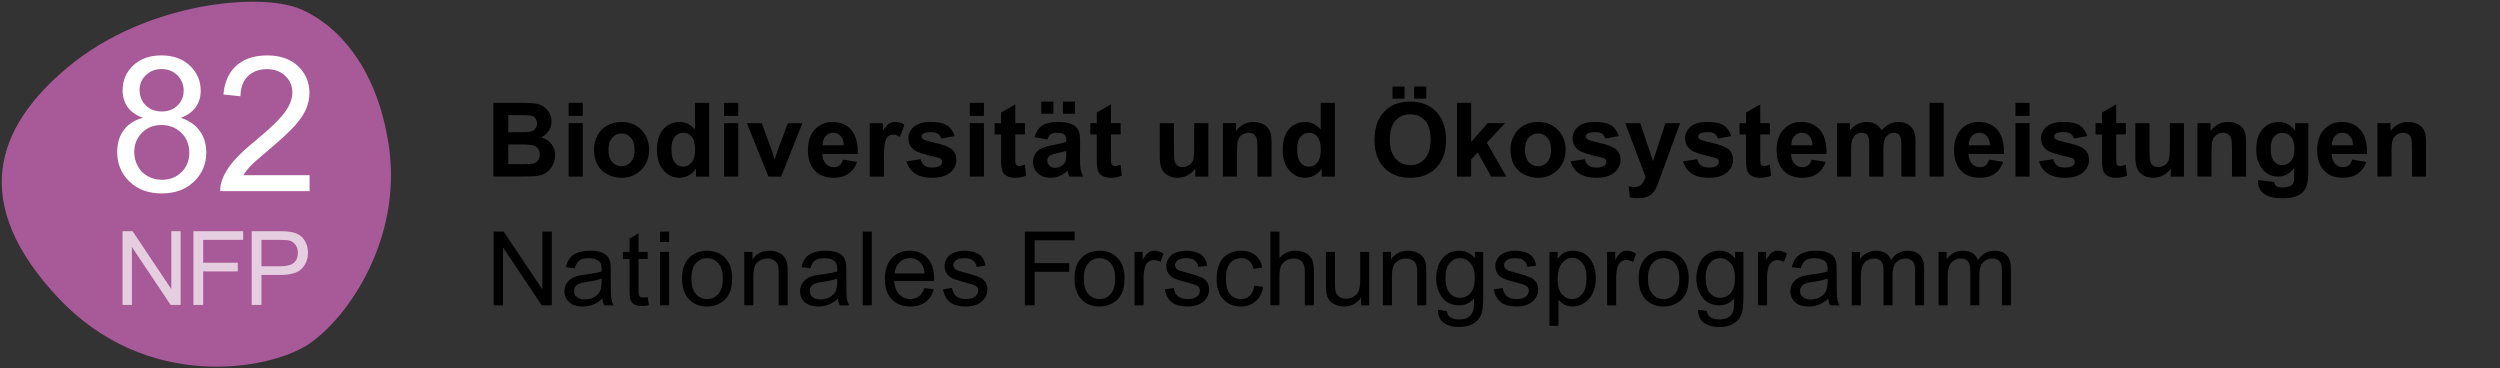 <?xml version="1.0" encoding="UTF-8"?>
<svg id="nfp83" xmlns="http://www.w3.org/2000/svg" viewBox="0 0 285 42">
  <rect x="0" y="0" width="285" height="42" fill="#333333" stroke="none"/>
  <defs>
    <style>
      .cls-1 {
        opacity: .7;
      }

      .cls-2, .cls-3, .cls-4 {
        stroke-width: 0px;
      }

      .cls-3 {
        fill: #a85a98;
      }

      .cls-4 {
        fill: #fff;
      }
    </style>
  </defs>
  <g id="color_pos_d">
    <g id="Form">
      <path class="cls-3" d="m34.221,1.021C29.743-.873,16.785.194,7.838,7.574-.698,14.615-3.396,23.267,6.646,33.958c10.043,10.692,23.883,8.275,28.426,5.346,4.542-2.93,11.351-12.586,9.032-23.97-1.426-7.586-5.405-12.418-9.884-14.313"/>
    </g>
    <g id="Text" class="cls-1">
      <path class="cls-4" d="m13.972,34.76v-8.404h1.141l4.414,6.599v-6.599h1.066v8.404h-1.141l-4.414-6.604v6.604h-1.066Z"/>
      <path class="cls-4" d="m22.05,34.76v-8.404h5.67v.992h-4.557v2.602h3.944v.992h-3.944v3.818h-1.112Z"/>
      <path class="cls-4" d="m28.694,34.76v-8.404h3.17c.558,0,.984.027,1.278.08.413.069.758.201,1.038.393.279.193.504.463.673.81.17.348.255.73.255,1.147,0,.715-.227,1.319-.682,1.814-.455.494-1.277.742-2.465.742h-2.155v3.416h-1.112Zm1.112-4.409h2.173c.718,0,1.228-.133,1.53-.401s.453-.643.453-1.13c0-.351-.089-.652-.267-.902-.177-.25-.412-.416-.702-.496-.187-.049-.533-.074-1.038-.074h-2.149v3.003Z"/>
    </g>
    <g id="Zahl">
      <path class="cls-4" d="m16.293,13.432c-.785-.288-1.366-.697-1.745-1.23-.378-.532-.568-1.17-.568-1.913,0-1.121.403-2.063,1.209-2.827.806-.764,1.878-1.146,3.216-1.146s2.428.391,3.247,1.172,1.23,1.732,1.23,2.853c0,.715-.188,1.337-.562,1.866-.375.529-.944.937-1.708,1.224.946.308,1.666.805,2.16,1.492.494.687.741,1.507.741,2.459,0,1.317-.466,2.424-1.398,3.321s-2.158,1.346-3.678,1.346-2.747-.45-3.679-1.35-1.398-2.023-1.398-3.368c0-1.002.254-1.841.762-2.517.508-.676,1.231-1.137,2.171-1.382Zm-.988,3.91c0,.54.128,1.061.384,1.566.255.505.635.895,1.14,1.172s1.048.415,1.629.415c.904,0,1.65-.291,2.239-.873.589-.581.883-1.32.883-2.217,0-.911-.303-1.664-.909-2.26-.606-.595-1.364-.893-2.275-.893-.89,0-1.628.294-2.213.883s-.878,1.324-.878,2.207Zm.61-7.115c0,.729.235,1.324.704,1.787s1.079.694,1.829.694c.728,0,1.326-.229,1.792-.688s.699-1.021.699-1.687c0-.694-.24-1.277-.72-1.75-.48-.473-1.077-.71-1.792-.71-.721,0-1.321.231-1.797.694s-.715,1.016-.715,1.66Z"/>
      <path class="cls-4" d="m35.294,19.969v1.818h-10.184c-.014-.456.059-.893.22-1.314.259-.693.674-1.377,1.246-2.049.571-.673,1.396-1.45,2.475-2.333,1.675-1.373,2.806-2.461,3.395-3.263.589-.802.883-1.561.883-2.275,0-.75-.268-1.382-.804-1.897-.536-.515-1.235-.773-2.097-.773-.911,0-1.64.273-2.186.82s-.823,1.304-.83,2.271l-1.944-.2c.133-1.45.634-2.555,1.503-3.316.869-.76,2.035-1.14,3.5-1.14,1.478,0,2.649.41,3.51,1.23s1.293,1.836,1.293,3.048c0,.617-.126,1.222-.378,1.818-.252.595-.671,1.222-1.256,1.881s-1.557,1.562-2.916,2.711c-1.135.953-1.864,1.599-2.186,1.939-.323.34-.589.681-.799,1.024h7.557Z"/>
    </g>
  </g>
  <g id="text_pos_d-2" data-name="text_pos_d">
    <g>
      <path class="cls-2" d="m56.246,11.725h3.36c.665,0,1.161.028,1.487.083.327.055.619.171.877.347.258.176.473.41.645.702.172.293.258.62.258.983,0,.394-.106.755-.318,1.084s-.5.575-.863.739c.512.149.906.403,1.181.762s.413.782.413,1.267c0,.382-.089.754-.266,1.115-.178.361-.421.65-.728.866s-.687.349-1.138.398c-.283.031-.965.05-2.047.057h-2.86v-8.404Zm1.697,1.399v1.943h1.112c.661,0,1.072-.009,1.232-.029.291-.035.519-.135.685-.301.166-.167.249-.385.249-.657,0-.26-.072-.471-.215-.633-.143-.162-.356-.261-.639-.295-.168-.019-.652-.029-1.45-.029h-.975Zm0,3.342v2.247h1.571c.612,0,1-.017,1.164-.051.252-.046.458-.158.616-.336.159-.177.238-.416.238-.714,0-.252-.061-.466-.183-.642-.123-.176-.299-.304-.53-.384-.232-.08-.733-.12-1.505-.12h-1.37Z"/>
      <path class="cls-2" d="m64.824,13.215v-1.49h1.611v1.49h-1.611Zm0,6.914v-6.088h1.611v6.088h-1.611Z"/>
      <path class="cls-2" d="m67.714,16.999c0-.535.132-1.053.396-1.554.264-.501.637-.883,1.121-1.146.483-.263,1.023-.395,1.619-.395.921,0,1.676.299,2.265.897.589.598.883,1.354.883,2.268,0,.921-.297,1.684-.891,2.29-.594.606-1.343.908-2.244.908-.558,0-1.091-.126-1.597-.378-.506-.252-.891-.622-1.155-1.109s-.396-1.081-.396-1.78Zm1.651.086c0,.604.143,1.066.43,1.387.287.321.64.482,1.06.482s.773-.161,1.058-.482c.285-.321.427-.787.427-1.399,0-.596-.142-1.054-.427-1.376-.285-.321-.637-.482-1.058-.482s-.774.161-1.06.482c-.287.321-.43.784-.43,1.388Z"/>
      <path class="cls-2" d="m80.841,20.129h-1.496v-.894c-.248.348-.542.607-.88.777-.338.17-.679.255-1.023.255-.7,0-1.299-.282-1.797-.845-.499-.564-.748-1.35-.748-2.359,0-1.032.243-1.816.728-2.353.485-.537,1.098-.805,1.84-.805.68,0,1.269.283,1.766.848v-3.027h1.611v8.404Zm-4.299-3.176c0,.65.09,1.12.269,1.41.26.421.623.631,1.09.631.371,0,.686-.158.946-.473s.39-.786.39-1.413c0-.699-.126-1.203-.378-1.511-.252-.308-.575-.462-.968-.462-.382,0-.703.152-.961.456s-.387.758-.387,1.362Z"/>
      <path class="cls-2" d="m82.547,13.215v-1.49h1.611v1.49h-1.611Zm0,6.914v-6.088h1.611v6.088h-1.611Z"/>
      <path class="cls-2" d="m87.6,20.129l-2.453-6.088h1.691l1.146,3.107.333,1.038c.088-.264.143-.437.167-.522.053-.172.111-.344.172-.516l1.158-3.107h1.657l-2.419,6.088h-1.45Z"/>
      <path class="cls-2" d="m96.098,18.191l1.605.269c-.207.589-.532,1.037-.977,1.345-.445.307-1.003.461-1.671.461-1.059,0-1.842-.345-2.351-1.037-.401-.554-.602-1.254-.602-2.099,0-1.009.264-1.799.791-2.37s1.194-.857,2.001-.857c.906,0,1.62.299,2.144.897.524.598.774,1.514.751,2.749h-4.036c.012.478.141.849.39,1.115.249.265.558.398.929.398.252,0,.464-.069.636-.207.172-.137.301-.359.389-.665Zm.092-1.628c-.011-.466-.132-.821-.361-1.063s-.508-.364-.837-.364c-.351,0-.642.128-.871.384-.229.256-.342.604-.338,1.044h2.408Z"/>
      <path class="cls-2" d="m100.762,20.129h-1.611v-6.088h1.496v.866c.256-.409.486-.678.691-.808s.437-.195.697-.195c.367,0,.72.101,1.06.304l-.499,1.404c-.271-.176-.524-.264-.757-.264-.225,0-.417.062-.573.186-.157.125-.28.349-.37.674-.09.325-.135,1.005-.135,2.041v1.88Z"/>
      <path class="cls-2" d="m103.339,18.392l1.617-.247c.069.313.208.551.418.714.21.163.505.244.883.244.417,0,.73-.076.94-.229.141-.107.212-.25.212-.43,0-.122-.038-.223-.115-.304-.08-.076-.26-.147-.539-.212-1.299-.287-2.123-.548-2.471-.785-.481-.329-.722-.786-.722-1.37,0-.528.209-.971.625-1.33s1.062-.539,1.937-.539c.833,0,1.452.135,1.857.407.405.272.684.673.837,1.204l-1.519.281c-.065-.237-.188-.419-.37-.545-.181-.126-.44-.189-.777-.189-.424,0-.728.059-.911.178-.123.084-.184.193-.184.327,0,.115.054.212.161.293.145.107.647.258,1.505.453.858.195,1.457.434,1.797.717.336.287.505.686.505,1.198,0,.558-.233,1.038-.7,1.439-.466.401-1.156.602-2.069.602-.829,0-1.486-.168-1.969-.505-.484-.336-.799-.793-.949-1.37Z"/>
      <path class="cls-2" d="m110.553,13.215v-1.49h1.611v1.49h-1.611Zm0,6.914v-6.088h1.611v6.088h-1.611Z"/>
      <path class="cls-2" d="m116.841,14.041v1.284h-1.1v2.453c0,.497.01.787.032.869.021.082.069.15.143.204s.165.08.272.08c.149,0,.365-.051.648-.155l.137,1.25c-.375.161-.799.241-1.272.241-.291,0-.552-.048-.786-.146-.233-.098-.404-.224-.513-.378s-.184-.364-.226-.628c-.035-.187-.052-.566-.052-1.135v-2.654h-.739v-1.284h.739v-1.21l1.617-.94v2.149h1.1Z"/>
      <path class="cls-2" d="m119.398,15.898l-1.462-.264c.165-.589.447-1.024.848-1.307.402-.283.998-.424,1.789-.424.718,0,1.254.085,1.605.255.351.17.599.386.742.648s.215.742.215,1.442l-.017,1.88c0,.535.026.929.078,1.184.051.254.148.526.29.817h-1.594c-.042-.107-.093-.265-.155-.476-.027-.095-.046-.159-.057-.189-.275.268-.569.468-.883.602-.314.134-.648.201-1.004.201-.627,0-1.121-.17-1.482-.51s-.542-.77-.542-1.29c0-.344.082-.651.247-.921.164-.269.394-.475.691-.619.296-.144.723-.269,1.281-.376.753-.141,1.274-.273,1.565-.396v-.161c0-.309-.077-.53-.229-.662-.153-.132-.441-.198-.866-.198-.287,0-.51.056-.671.169s-.291.311-.39.593Zm-.694-2.935v-1.382h1.382v1.382h-1.382Zm2.849,4.242c-.207.069-.533.151-.98.247s-.74.189-.877.281c-.21.149-.315.338-.315.567,0,.226.084.421.252.585.168.165.382.247.642.247.291,0,.567-.095.831-.287.195-.145.323-.323.384-.533.042-.137.063-.399.063-.785v-.321Zm-.384-4.242v-1.382h1.387v1.382h-1.387Z"/>
      <path class="cls-2" d="m127.75,14.041v1.284h-1.1v2.453c0,.497.01.787.032.869.021.082.069.15.143.204s.165.08.272.08c.149,0,.365-.051.648-.155l.137,1.25c-.375.161-.799.241-1.272.241-.291,0-.552-.048-.786-.146-.233-.098-.404-.224-.513-.378s-.184-.364-.226-.628c-.035-.187-.052-.566-.052-1.135v-2.654h-.739v-1.284h.739v-1.21l1.617-.94v2.149h1.1Z"/>
      <path class="cls-2" d="m136.254,20.129v-.912c-.222.325-.513.581-.874.768s-.743.281-1.144.281c-.409,0-.776-.089-1.1-.269-.325-.179-.56-.432-.705-.757-.145-.325-.218-.774-.218-1.347v-3.852h1.611v2.798c0,.856.03,1.381.089,1.573.059.193.167.346.324.459.157.113.355.169.596.169.275,0,.522-.076.739-.227.218-.151.367-.338.447-.562.081-.223.121-.771.121-1.642v-2.568h1.611v6.088h-1.496Z"/>
      <path class="cls-2" d="m144.957,20.129h-1.611v-3.107c0-.657-.035-1.083-.103-1.275-.069-.193-.181-.343-.336-.45-.155-.107-.341-.161-.559-.161-.279,0-.529.077-.751.229-.222.153-.374.355-.456.608-.083.252-.124.718-.124,1.399v2.757h-1.611v-6.088h1.496v.894c.531-.688,1.2-1.032,2.007-1.032.355,0,.68.064.974.192.294.128.517.292.668.49.151.199.256.424.315.676.059.252.089.614.089,1.084v3.784Z"/>
      <path class="cls-2" d="m152.174,20.129h-1.496v-.894c-.248.348-.542.607-.88.777-.338.17-.679.255-1.023.255-.7,0-1.299-.282-1.797-.845-.499-.564-.748-1.35-.748-2.359,0-1.032.243-1.816.728-2.353.485-.537,1.098-.805,1.84-.805.68,0,1.269.283,1.766.848v-3.027h1.611v8.404Zm-4.299-3.176c0,.65.09,1.12.269,1.41.26.421.623.631,1.09.631.371,0,.686-.158.946-.473s.39-.786.39-1.413c0-.699-.126-1.203-.378-1.511-.252-.308-.575-.462-.968-.462-.382,0-.703.152-.961.456s-.387.758-.387,1.362Z"/>
      <path class="cls-2" d="m156.692,15.978c0-.856.128-1.574.384-2.155.191-.428.452-.812.782-1.152.331-.34.693-.592,1.087-.757.524-.222,1.127-.333,1.811-.333,1.238,0,2.229.384,2.973,1.152.743.768,1.115,1.836,1.115,3.204,0,1.357-.369,2.418-1.106,3.185s-1.724,1.149-2.958,1.149c-1.25,0-2.243-.381-2.981-1.143-.738-.762-1.106-1.812-1.106-3.151Zm1.748-.057c0,.952.22,1.673.659,2.164.44.491.998.737,1.674.737s1.231-.244,1.665-.731c.434-.488.651-1.219.651-2.193,0-.963-.211-1.682-.633-2.155-.422-.474-.983-.711-1.682-.711s-1.263.24-1.691.719c-.428.48-.642,1.203-.642,2.17Zm.304-4.677v-1.382h1.382v1.382h-1.382Zm2.465,0v-1.382h1.387v1.382h-1.387Z"/>
      <path class="cls-2" d="m166.098,20.129v-8.404h1.611v4.46l1.886-2.144h1.984l-2.081,2.225,2.23,3.864h-1.737l-1.531-2.734-.751.785v1.949h-1.611Z"/>
      <path class="cls-2" d="m172.195,16.999c0-.535.132-1.053.396-1.554.264-.501.637-.883,1.121-1.146.483-.263,1.023-.395,1.619-.395.921,0,1.676.299,2.265.897.589.598.883,1.354.883,2.268,0,.921-.297,1.684-.891,2.29-.594.606-1.343.908-2.244.908-.558,0-1.091-.126-1.597-.378-.506-.252-.891-.622-1.155-1.109s-.396-1.081-.396-1.78Zm1.651.086c0,.604.143,1.066.43,1.387s.64.482,1.06.482.773-.161,1.058-.482c.285-.321.427-.787.427-1.399,0-.596-.142-1.054-.427-1.376-.285-.321-.637-.482-1.058-.482s-.774.161-1.06.482-.43.784-.43,1.388Z"/>
      <path class="cls-2" d="m179.055,18.392l1.617-.247c.069.313.208.551.418.714.21.163.505.244.883.244.417,0,.73-.076.94-.229.141-.107.212-.25.212-.43,0-.122-.038-.223-.115-.304-.08-.076-.26-.147-.539-.212-1.299-.287-2.123-.548-2.471-.785-.481-.329-.722-.786-.722-1.37,0-.528.209-.971.625-1.33s1.062-.539,1.937-.539c.833,0,1.452.135,1.857.407.405.272.684.673.837,1.204l-1.519.281c-.065-.237-.188-.419-.37-.545-.181-.126-.44-.189-.777-.189-.424,0-.728.059-.911.178-.123.084-.184.193-.184.327,0,.115.054.212.161.293.145.107.647.258,1.505.453.858.195,1.457.434,1.797.717.336.287.505.686.505,1.198,0,.558-.233,1.038-.7,1.439-.466.401-1.156.602-2.069.602-.829,0-1.486-.168-1.969-.505-.484-.336-.799-.793-.949-1.37Z"/>
      <path class="cls-2" d="m185.272,14.041h1.714l1.456,4.323,1.422-4.323h1.668l-2.149,5.859-.384,1.06c-.141.356-.276.627-.404.814-.128.187-.275.339-.442.456-.166.117-.371.207-.613.272-.243.065-.517.097-.823.097-.309,0-.613-.033-.912-.097l-.143-1.261c.252.049.48.075.682.075.375,0,.652-.11.831-.33.18-.219.317-.5.413-.84l-2.316-6.105Z"/>
      <path class="cls-2" d="m191.879,18.392l1.617-.247c.069.313.208.551.418.714.21.163.505.244.883.244.417,0,.73-.076.94-.229.141-.107.212-.25.212-.43,0-.122-.038-.223-.115-.304-.08-.076-.26-.147-.539-.212-1.299-.287-2.123-.548-2.471-.785-.481-.329-.722-.786-.722-1.37,0-.528.209-.971.625-1.33s1.062-.539,1.937-.539c.833,0,1.452.135,1.857.407.405.272.684.673.837,1.204l-1.519.281c-.065-.237-.188-.419-.37-.545-.181-.126-.44-.189-.777-.189-.424,0-.728.059-.911.178-.123.084-.184.193-.184.327,0,.115.054.212.161.293.145.107.647.258,1.505.453.858.195,1.457.434,1.797.717.336.287.505.686.505,1.198,0,.558-.233,1.038-.7,1.439-.466.401-1.156.602-2.069.602-.829,0-1.486-.168-1.969-.505-.484-.336-.799-.793-.949-1.37Z"/>
      <path class="cls-2" d="m201.767,14.041v1.284h-1.1v2.453c0,.497.01.787.032.869.021.082.069.15.143.204s.165.08.272.08c.149,0,.365-.051.648-.155l.137,1.25c-.375.161-.799.241-1.272.241-.291,0-.552-.048-.786-.146-.233-.098-.404-.224-.513-.378s-.184-.364-.226-.628c-.035-.187-.052-.566-.052-1.135v-2.654h-.739v-1.284h.739v-1.21l1.617-.94v2.149h1.1Z"/>
      <path class="cls-2" d="m206.528,18.191l1.605.269c-.207.589-.532,1.037-.977,1.345-.445.307-1.003.461-1.671.461-1.059,0-1.842-.345-2.351-1.037-.401-.554-.602-1.254-.602-2.099,0-1.009.264-1.799.791-2.37s1.194-.857,2.001-.857c.906,0,1.62.299,2.144.897.524.598.774,1.514.751,2.749h-4.036c.012.478.141.849.39,1.115.249.265.558.398.929.398.252,0,.464-.069.636-.207.172-.137.301-.359.389-.665Zm.092-1.628c-.011-.466-.132-.821-.361-1.063s-.508-.364-.837-.364c-.351,0-.642.128-.871.384-.229.256-.342.604-.338,1.044h2.408Z"/>
      <path class="cls-2" d="m209.412,14.041h1.485v.831c.531-.646,1.164-.968,1.897-.968.39,0,.728.08,1.014.241s.522.403.705.728c.268-.325.556-.567.866-.728.31-.161.64-.241.992-.241.447,0,.826.09,1.135.272.31.181.541.448.694.799.111.26.167.68.167,1.262v3.892h-1.611v-3.48c0-.604-.055-.994-.166-1.17-.149-.229-.378-.344-.688-.344-.226,0-.438.069-.636.207-.199.137-.342.339-.43.605-.088.265-.132.685-.132,1.258v2.924h-1.611v-3.336c0-.592-.029-.974-.086-1.146s-.146-.3-.266-.384c-.121-.084-.284-.126-.49-.126-.249,0-.472.067-.671.201s-.341.327-.427.579c-.086.252-.129.671-.129,1.256v2.958h-1.611v-6.088Z"/>
      <path class="cls-2" d="m219.971,20.129v-8.404h1.611v8.404h-1.611Z"/>
      <path class="cls-2" d="m226.758,18.191l1.605.269c-.207.589-.532,1.037-.977,1.345-.445.307-1.003.461-1.671.461-1.059,0-1.842-.345-2.351-1.037-.401-.554-.602-1.254-.602-2.099,0-1.009.264-1.799.791-2.37s1.194-.857,2.001-.857c.906,0,1.62.299,2.144.897.524.598.774,1.514.751,2.749h-4.036c.012.478.141.849.39,1.115.249.265.558.398.929.398.252,0,.464-.069.636-.207.172-.137.301-.359.389-.665Zm.092-1.628c-.011-.466-.132-.821-.361-1.063s-.508-.364-.837-.364c-.351,0-.642.128-.871.384-.229.256-.342.604-.338,1.044h2.408Z"/>
      <path class="cls-2" d="m229.762,13.215v-1.49h1.611v1.49h-1.611Zm0,6.914v-6.088h1.611v6.088h-1.611Z"/>
      <path class="cls-2" d="m232.457,18.392l1.617-.247c.069.313.208.551.418.714.21.163.505.244.883.244.417,0,.73-.076.94-.229.141-.107.212-.25.212-.43,0-.122-.038-.223-.115-.304-.08-.076-.26-.147-.539-.212-1.299-.287-2.123-.548-2.471-.785-.481-.329-.722-.786-.722-1.37,0-.528.209-.971.625-1.33s1.062-.539,1.937-.539c.833,0,1.452.135,1.857.407.405.272.684.673.837,1.204l-1.519.281c-.065-.237-.188-.419-.37-.545-.181-.126-.44-.189-.777-.189-.424,0-.728.059-.911.178-.123.084-.184.193-.184.327,0,.115.054.212.161.293.145.107.647.258,1.505.453.858.195,1.457.434,1.797.717.336.287.505.686.505,1.198,0,.558-.233,1.038-.7,1.439-.466.401-1.156.602-2.069.602-.829,0-1.486-.168-1.969-.505-.484-.336-.799-.793-.949-1.37Z"/>
      <path class="cls-2" d="m242.346,14.041v1.284h-1.1v2.453c0,.497.01.787.032.869.021.082.069.15.143.204s.165.08.272.08c.149,0,.365-.051.648-.155l.137,1.25c-.375.161-.799.241-1.272.241-.291,0-.552-.048-.786-.146-.233-.098-.404-.224-.513-.378s-.184-.364-.226-.628c-.035-.187-.052-.566-.052-1.135v-2.654h-.739v-1.284h.739v-1.21l1.617-.94v2.149h1.1Z"/>
      <path class="cls-2" d="m247.471,20.129v-.912c-.222.325-.513.581-.874.768s-.743.281-1.144.281c-.409,0-.776-.089-1.1-.269-.325-.179-.56-.432-.705-.757-.145-.325-.218-.774-.218-1.347v-3.852h1.611v2.798c0,.856.03,1.381.089,1.573.059.193.167.346.324.459.157.113.355.169.596.169.275,0,.522-.076.739-.227.218-.151.367-.338.447-.562.081-.223.121-.771.121-1.642v-2.568h1.611v6.088h-1.496Z"/>
      <path class="cls-2" d="m256.056,20.129h-1.611v-3.107c0-.657-.035-1.083-.103-1.275-.069-.193-.181-.343-.336-.45-.155-.107-.341-.161-.559-.161-.279,0-.529.077-.751.229-.222.153-.374.355-.456.608-.083.252-.124.718-.124,1.399v2.757h-1.611v-6.088h1.496v.894c.531-.688,1.2-1.032,2.007-1.032.355,0,.68.064.974.192.294.128.517.292.668.49.151.199.256.424.315.676.059.252.089.614.089,1.084v3.784Z"/>
      <path class="cls-2" d="m257.423,20.53l1.84.224c.031.214.101.361.212.441.153.115.394.172.722.172.421,0,.736-.063.946-.189.141-.084.249-.22.321-.407.049-.133.075-.38.075-.739v-.888c-.482.657-1.09.986-1.823.986-.818,0-1.466-.346-1.943-1.038-.375-.547-.561-1.227-.561-2.041,0-1.02.245-1.8.736-2.339.491-.539,1.102-.808,1.832-.808.753,0,1.374.331,1.863.992v-.854h1.508v5.463c0,.718-.059,1.256-.178,1.611-.119.356-.285.634-.499.837s-.5.361-.857.476-.809.172-1.355.172c-1.032,0-1.764-.177-2.196-.53s-.648-.801-.648-1.344c0-.054.002-.119.006-.195Zm1.439-3.572c0,.646.125,1.119.376,1.419.25.3.559.45.925.45.394,0,.726-.154.998-.461.271-.308.407-.763.407-1.367,0-.631-.13-1.099-.39-1.405s-.589-.459-.986-.459c-.386,0-.704.15-.954.45-.251.3-.376.757-.376,1.373Z"/>
      <path class="cls-2" d="m268.151,18.191l1.605.269c-.207.589-.532,1.037-.977,1.345-.445.307-1.003.461-1.671.461-1.059,0-1.842-.345-2.351-1.037-.401-.554-.602-1.254-.602-2.099,0-1.009.264-1.799.791-2.37s1.194-.857,2.001-.857c.906,0,1.62.299,2.144.897.524.598.774,1.514.751,2.749h-4.036c.012.478.141.849.39,1.115.249.265.558.398.929.398.252,0,.464-.069.636-.207.172-.137.301-.359.389-.665Zm.092-1.628c-.011-.466-.132-.821-.361-1.063s-.508-.364-.837-.364c-.351,0-.642.128-.871.384-.229.256-.342.604-.338,1.044h2.408Z"/>
      <path class="cls-2" d="m276.576,20.129h-1.611v-3.107c0-.657-.035-1.083-.103-1.275-.069-.193-.181-.343-.336-.45-.155-.107-.341-.161-.559-.161-.279,0-.529.077-.751.229-.222.153-.374.355-.456.608-.083.252-.124.718-.124,1.399v2.757h-1.611v-6.088h1.496v.894c.531-.688,1.2-1.032,2.007-1.032.355,0,.68.064.974.192.294.128.517.292.668.49.151.199.256.424.315.676.059.252.089.614.089,1.084v3.784Z"/>
      <path class="cls-2" d="m56.28,34.805v-8.404h1.141l4.414,6.599v-6.599h1.066v8.404h-1.141l-4.414-6.604v6.604h-1.066Z"/>
      <path class="cls-2" d="m68.67,34.054c-.382.325-.75.554-1.103.688-.354.134-.733.201-1.138.201-.669,0-1.183-.163-1.542-.49-.359-.326-.539-.744-.539-1.252,0-.298.068-.57.203-.817.136-.246.313-.444.533-.593s.467-.262.743-.338c.203-.054.508-.106.917-.155.833-.1,1.446-.218,1.84-.356.004-.141.006-.231.006-.269,0-.421-.098-.716-.293-.889-.264-.232-.656-.349-1.175-.349-.486,0-.844.085-1.075.255s-.402.47-.513.902l-1.009-.137c.092-.432.243-.781.453-1.046.21-.266.514-.47.911-.614.398-.143.858-.215,1.382-.215.52,0,.942.061,1.267.184.325.123.564.276.716.462.153.186.26.419.321.703.035.175.052.492.052.951v1.377c0,.959.022,1.565.066,1.819.044.255.131.498.261.731h-1.078c-.107-.214-.176-.464-.207-.751Zm-.086-2.305c-.375.153-.936.283-1.685.39-.424.061-.724.129-.9.206-.176.077-.312.189-.407.336s-.143.31-.143.49c0,.275.104.504.312.688.209.183.513.275.915.275.397,0,.751-.087,1.06-.261.31-.174.537-.411.682-.714.111-.233.166-.577.166-1.032v-.378Z"/>
      <path class="cls-2" d="m73.832,33.882l.149.911c-.291.061-.55.092-.78.092-.375,0-.665-.059-.871-.178-.207-.118-.352-.274-.436-.466-.084-.194-.126-.6-.126-1.219v-3.502h-.757v-.802h.757v-1.508l1.026-.62v2.128h1.038v.802h-1.038v3.56c0,.294.018.483.054.567.036.084.095.151.178.201.082.05.2.075.352.075.115,0,.266-.014.453-.041Z"/>
      <path class="cls-2" d="m75.246,27.588v-1.187h1.032v1.187h-1.032Zm0,7.217v-6.088h1.032v6.088h-1.032Z"/>
      <path class="cls-2" d="m77.758,31.761c0-1.128.313-1.963.94-2.505.523-.451,1.162-.677,1.915-.677.837,0,1.521.275,2.052.823s.797,1.305.797,2.273c0,.784-.117,1.399-.352,1.849-.235.449-.577.798-1.026,1.046-.449.249-.939.373-1.47.373-.852,0-1.542-.273-2.067-.819s-.788-1.334-.788-2.362Zm1.06,0c0,.78.17,1.363.51,1.751.34.387.768.582,1.284.582.512,0,.938-.196,1.278-.585.34-.389.51-.984.51-1.783,0-.753-.171-1.323-.513-1.712-.342-.387-.767-.581-1.275-.581-.516,0-.944.193-1.284.579-.34.385-.51.968-.51,1.748Z"/>
      <path class="cls-2" d="m84.847,34.805v-6.088h.929v.865c.447-.668,1.093-1.003,1.937-1.003.367,0,.704.066,1.012.198.307.132.538.305.691.519.153.214.26.468.321.763.039.191.057.526.057,1.003v3.743h-1.032v-3.703c0-.421-.04-.735-.121-.944-.08-.208-.222-.375-.427-.498-.205-.125-.444-.187-.719-.187-.439,0-.819.139-1.138.419-.319.279-.478.808-.478,1.588v3.324h-1.032Z"/>
      <path class="cls-2" d="m95.526,34.054c-.382.325-.75.554-1.103.688-.354.134-.733.201-1.138.201-.669,0-1.183-.163-1.542-.49-.359-.326-.539-.744-.539-1.252,0-.298.068-.57.203-.817.136-.246.313-.444.533-.593s.467-.262.743-.338c.203-.054.508-.106.917-.155.833-.1,1.446-.218,1.84-.356.004-.141.006-.231.006-.269,0-.421-.098-.716-.293-.889-.264-.232-.656-.349-1.175-.349-.486,0-.844.085-1.075.255s-.402.47-.513.902l-1.009-.137c.092-.432.243-.781.453-1.046.21-.266.514-.47.911-.614.398-.143.858-.215,1.382-.215.52,0,.942.061,1.267.184.325.123.564.276.716.462.153.186.26.419.321.703.035.175.052.492.052.951v1.377c0,.959.022,1.565.066,1.819.044.255.131.498.261.731h-1.078c-.107-.214-.176-.464-.207-.751Zm-.086-2.305c-.375.153-.936.283-1.685.39-.424.061-.724.129-.9.206-.176.077-.312.189-.407.336s-.143.31-.143.49c0,.275.104.504.312.688.209.183.513.275.915.275.397,0,.751-.087,1.06-.261.31-.174.537-.411.682-.714.111-.233.166-.577.166-1.032v-.378Z"/>
      <path class="cls-2" d="m98.353,34.805v-8.404h1.032v8.404h-1.032Z"/>
      <path class="cls-2" d="m105.387,32.844l1.066.132c-.168.623-.479,1.106-.934,1.45-.455.344-1.036.516-1.742.516-.891,0-1.597-.274-2.118-.822-.522-.548-.783-1.317-.783-2.308,0-1.024.264-1.819.791-2.385s1.212-.849,2.053-.849c.814,0,1.479.278,1.995.831.516.554.774,1.334.774,2.339,0,.061-.002.153-.006.276h-4.54c.038.668.227,1.181.568,1.536.34.356.764.534,1.272.534.378,0,.701-.1.969-.298.267-.199.479-.516.636-.952Zm-3.388-1.668h3.4c-.046-.512-.176-.896-.39-1.152-.329-.397-.755-.596-1.278-.596-.474,0-.873.158-1.195.475-.323.317-.502.742-.536,1.273Z"/>
      <path class="cls-2" d="m107.512,32.988l1.02-.16c.057.409.217.722.479.94.261.217.628.327,1.097.327.474,0,.826-.097,1.055-.29s.344-.42.344-.68c0-.232-.101-.416-.304-.55-.141-.091-.493-.208-1.054-.349-.757-.192-1.281-.357-1.574-.496s-.514-.333-.665-.579c-.151-.246-.226-.519-.226-.817,0-.271.062-.522.186-.753s.293-.424.507-.576c.161-.119.379-.219.656-.301s.574-.124.891-.124c.478,0,.897.069,1.259.207s.628.324.799.559.291.549.355.943l-1.009.137c-.046-.313-.179-.557-.399-.733s-.53-.264-.931-.264c-.474,0-.812.078-1.014.235-.203.156-.304.34-.304.55,0,.133.042.254.126.361.084.111.216.203.395.275.103.039.407.126.912.264.73.196,1.239.355,1.528.479.289.124.515.304.679.542.164.237.247.531.247.883,0,.344-.101.668-.301.971-.201.304-.49.54-.868.706-.378.166-.806.249-1.284.249-.791,0-1.394-.164-1.808-.493-.415-.328-.679-.815-.794-1.462Z"/>
      <path class="cls-2" d="m116.835,34.805v-8.404h5.67v.992h-4.557v2.602h3.944v.992h-3.944v3.818h-1.112Z"/>
      <path class="cls-2" d="m122.494,31.761c0-1.128.313-1.963.94-2.505.523-.451,1.162-.677,1.915-.677.837,0,1.521.275,2.052.823s.797,1.305.797,2.273c0,.784-.117,1.399-.352,1.849-.235.449-.577.798-1.026,1.046-.449.249-.939.373-1.47.373-.852,0-1.542-.273-2.067-.819s-.788-1.334-.788-2.362Zm1.06,0c0,.78.17,1.363.51,1.751.34.387.768.582,1.284.582.512,0,.938-.196,1.278-.585.34-.389.51-.984.51-1.783,0-.753-.171-1.323-.513-1.712-.342-.387-.767-.581-1.275-.581-.516,0-.944.193-1.284.579-.34.385-.51.968-.51,1.748Z"/>
      <path class="cls-2" d="m129.337,34.805v-6.088h.928v.922c.237-.431.456-.716.657-.854s.421-.207.662-.207c.348,0,.701.112,1.06.333l-.355.958c-.252-.149-.505-.224-.757-.224-.225,0-.428.068-.607.204-.18.136-.308.324-.384.565-.115.367-.172.768-.172,1.204v3.187h-1.032Z"/>
      <path class="cls-2" d="m132.787,32.988l1.02-.16c.057.409.217.722.479.94.261.217.628.327,1.097.327.474,0,.826-.097,1.055-.29s.344-.42.344-.68c0-.232-.101-.416-.304-.55-.141-.091-.493-.208-1.054-.349-.757-.192-1.281-.357-1.574-.496s-.514-.333-.665-.579c-.151-.246-.226-.519-.226-.817,0-.271.062-.522.186-.753s.293-.424.507-.576c.161-.119.379-.219.656-.301s.574-.124.891-.124c.478,0,.897.069,1.259.207s.628.324.799.559.291.549.355.943l-1.009.137c-.046-.313-.179-.557-.399-.733s-.53-.264-.931-.264c-.474,0-.812.078-1.014.235-.203.156-.304.34-.304.55,0,.133.042.254.126.361.084.111.216.203.395.275.103.039.407.126.912.264.73.196,1.239.355,1.528.479.289.124.515.304.679.542.164.237.247.531.247.883,0,.344-.101.668-.301.971-.201.304-.49.54-.868.706-.378.166-.806.249-1.284.249-.791,0-1.394-.164-1.808-.493-.415-.328-.679-.815-.794-1.462Z"/>
      <path class="cls-2" d="m142.984,32.574l1.015.132c-.111.7-.395,1.247-.851,1.642-.457.395-1.018.593-1.682.593-.834,0-1.503-.272-2.01-.816s-.759-1.325-.759-2.342c0-.657.109-1.232.327-1.725.218-.493.549-.863.995-1.11.445-.246.93-.37,1.453-.37.661,0,1.202.168,1.623.502.42.334.69.809.808,1.424l-1.003.155c-.095-.409-.265-.716-.507-.923s-.536-.309-.88-.309c-.52,0-.942.186-1.267.558-.325.373-.488.963-.488,1.769,0,.818.157,1.412.47,1.783.313.371.722.556,1.226.556.405,0,.744-.125,1.015-.373.271-.249.443-.631.516-1.147Z"/>
      <path class="cls-2" d="m144.823,34.805v-8.404h1.032v3.015c.481-.557,1.089-.837,1.823-.837.451,0,.842.089,1.175.267s.57.423.714.736c.143.314.215.769.215,1.365v3.858h-1.032v-3.858c0-.516-.112-.891-.335-1.127-.224-.235-.54-.353-.949-.353-.306,0-.593.08-.863.238-.27.159-.462.374-.576.645-.115.271-.172.645-.172,1.124v3.33h-1.032Z"/>
      <path class="cls-2" d="m155.166,34.805v-.894c-.474.688-1.118,1.032-1.932,1.032-.359,0-.695-.068-1.006-.207-.311-.137-.543-.31-.694-.519-.151-.208-.257-.463-.318-.765-.042-.203-.063-.524-.063-.964v-3.771h1.032v3.376c0,.539.021.902.063,1.089.065.272.203.485.413.639.21.155.47.232.78.232s.6-.079.871-.238c.271-.158.463-.375.576-.647.113-.274.169-.67.169-1.19v-3.261h1.032v6.088h-.923Z"/>
      <path class="cls-2" d="m157.647,34.805v-6.088h.929v.865c.447-.668,1.093-1.003,1.937-1.003.367,0,.704.066,1.012.198.307.132.538.305.691.519.153.214.26.468.321.763.039.191.057.526.057,1.003v3.743h-1.032v-3.703c0-.421-.04-.735-.121-.944-.08-.208-.222-.375-.427-.498-.205-.125-.444-.187-.719-.187-.439,0-.819.139-1.138.419-.319.279-.478.808-.478,1.588v3.324h-1.032Z"/>
      <path class="cls-2" d="m163.928,35.309l1.004.149c.042.31.158.536.349.677.256.191.606.287,1.049.287.478,0,.846-.096,1.107-.287.259-.192.435-.459.527-.802.053-.21.078-.652.075-1.324-.451.531-1.013.797-1.685.797-.837,0-1.485-.301-1.943-.906-.459-.604-.688-1.327-.688-2.172,0-.581.105-1.117.315-1.608.21-.491.515-.871.914-1.138.399-.267.869-.401,1.407-.401.718,0,1.311.291,1.777.872v-.733h.952v5.262c0,.948-.097,1.619-.29,2.015-.193.395-.499.708-.917.937s-.934.344-1.545.344c-.726,0-1.313-.163-1.76-.49-.447-.326-.663-.818-.648-1.476Zm.854-3.657c0,.799.159,1.382.476,1.748s.715.55,1.192.55c.474,0,.872-.183,1.192-.547.321-.366.482-.938.482-1.718,0-.745-.166-1.306-.496-1.685s-.729-.567-1.195-.567c-.459,0-.848.186-1.169.558-.321.373-.482.926-.482,1.66Z"/>
      <path class="cls-2" d="m170.293,32.988l1.02-.16c.057.409.217.722.479.94.261.217.628.327,1.097.327.474,0,.826-.097,1.055-.29s.344-.42.344-.68c0-.232-.101-.416-.304-.55-.141-.091-.493-.208-1.054-.349-.757-.192-1.281-.357-1.574-.496s-.514-.333-.665-.579c-.151-.246-.226-.519-.226-.817,0-.271.062-.522.186-.753s.293-.424.507-.576c.161-.119.379-.219.656-.301s.574-.124.891-.124c.478,0,.897.069,1.259.207s.628.324.799.559.291.549.355.943l-1.009.137c-.046-.313-.179-.557-.399-.733s-.53-.264-.931-.264c-.474,0-.812.078-1.014.235-.203.156-.304.34-.304.55,0,.133.042.254.126.361.084.111.216.203.395.275.103.039.407.126.912.264.73.196,1.239.355,1.528.479.289.124.515.304.679.542.164.237.247.531.247.883,0,.344-.101.668-.301.971-.201.304-.49.54-.868.706-.378.166-.806.249-1.284.249-.791,0-1.394-.164-1.808-.493-.415-.328-.679-.815-.794-1.462Z"/>
      <path class="cls-2" d="m176.634,37.138v-8.421h.94v.791c.221-.309.472-.542.751-.697.279-.154.617-.232,1.014-.232.52,0,.978.134,1.376.401.397.268.697.645.9,1.133s.304,1.022.304,1.602c0,.624-.112,1.184-.336,1.683-.223.499-.548.881-.974,1.146-.426.266-.874.398-1.345.398-.344,0-.652-.072-.925-.217s-.498-.329-.673-.55v2.964h-1.032Zm.934-5.342c0,.783.159,1.362.476,1.736s.701.562,1.152.562c.459,0,.851-.195,1.178-.582.327-.388.49-.989.49-1.803,0-.776-.16-1.357-.479-1.743-.319-.385-.7-.579-1.143-.579-.44,0-.828.206-1.167.617-.338.411-.507,1.008-.507,1.792Z"/>
      <path class="cls-2" d="m183.211,34.805v-6.088h.928v.922c.237-.431.456-.716.657-.854s.421-.207.662-.207c.348,0,.701.112,1.06.333l-.355.958c-.252-.149-.505-.224-.757-.224-.225,0-.428.068-.607.204-.18.136-.308.324-.384.565-.115.367-.172.768-.172,1.204v3.187h-1.032Z"/>
      <path class="cls-2" d="m186.807,31.761c0-1.128.313-1.963.94-2.505.523-.451,1.162-.677,1.915-.677.837,0,1.521.275,2.052.823s.797,1.305.797,2.273c0,.784-.117,1.399-.352,1.849-.235.449-.577.798-1.026,1.046-.449.249-.939.373-1.47.373-.852,0-1.542-.273-2.067-.819s-.788-1.334-.788-2.362Zm1.06,0c0,.78.17,1.363.51,1.751.34.387.768.582,1.284.582.512,0,.938-.196,1.278-.585.34-.389.51-.984.51-1.783,0-.753-.171-1.323-.513-1.712-.342-.387-.767-.581-1.275-.581-.516,0-.944.193-1.284.579-.34.385-.51.968-.51,1.748Z"/>
      <path class="cls-2" d="m193.59,35.309l1.004.149c.042.31.158.536.349.677.256.191.606.287,1.049.287.478,0,.846-.096,1.107-.287.259-.192.435-.459.527-.802.053-.21.078-.652.075-1.324-.451.531-1.013.797-1.685.797-.837,0-1.485-.301-1.943-.906-.459-.604-.688-1.327-.688-2.172,0-.581.105-1.117.315-1.608.21-.491.515-.871.914-1.138.399-.267.869-.401,1.407-.401.718,0,1.311.291,1.777.872v-.733h.952v5.262c0,.948-.097,1.619-.29,2.015-.193.395-.499.708-.917.937s-.934.344-1.545.344c-.726,0-1.313-.163-1.76-.49-.447-.326-.663-.818-.648-1.476Zm.854-3.657c0,.799.159,1.382.476,1.748s.715.55,1.192.55c.474,0,.872-.183,1.192-.547.321-.366.482-.938.482-1.718,0-.745-.166-1.306-.496-1.685s-.729-.567-1.195-.567c-.459,0-.848.186-1.169.558-.321.373-.482.926-.482,1.66Z"/>
      <path class="cls-2" d="m200.415,34.805v-6.088h.928v.922c.237-.431.456-.716.657-.854s.421-.207.662-.207c.348,0,.701.112,1.06.333l-.355.958c-.252-.149-.505-.224-.757-.224-.225,0-.428.068-.607.204-.18.136-.308.324-.384.565-.115.367-.172.768-.172,1.204v3.187h-1.032Z"/>
      <path class="cls-2" d="m208.426,34.054c-.382.325-.75.554-1.103.688-.354.134-.733.201-1.138.201-.669,0-1.183-.163-1.542-.49-.359-.326-.539-.744-.539-1.252,0-.298.068-.57.203-.817.136-.246.313-.444.533-.593s.467-.262.743-.338c.203-.054.508-.106.917-.155.833-.1,1.446-.218,1.84-.356.004-.141.006-.231.006-.269,0-.421-.098-.716-.293-.889-.264-.232-.656-.349-1.175-.349-.486,0-.844.085-1.075.255s-.402.47-.513.902l-1.009-.137c.092-.432.243-.781.453-1.046.21-.266.514-.47.911-.614.398-.143.858-.215,1.382-.215.52,0,.942.061,1.267.184.325.123.564.276.716.462.153.186.26.419.321.703.035.175.052.492.052.951v1.377c0,.959.022,1.565.066,1.819.044.255.131.498.261.731h-1.078c-.107-.214-.176-.464-.207-.751Zm-.086-2.305c-.375.153-.936.283-1.685.39-.424.061-.724.129-.9.206-.176.077-.312.189-.407.336s-.143.31-.143.49c0,.275.104.504.312.688.209.183.513.275.915.275.397,0,.751-.087,1.06-.261.31-.174.537-.411.682-.714.111-.233.166-.577.166-1.032v-.378Z"/>
      <path class="cls-2" d="m211.1,34.805v-6.088h.923v.854c.191-.298.445-.538.762-.719s.678-.273,1.084-.273c.451,0,.821.094,1.109.282.289.187.492.449.61.785.482-.711,1.108-1.066,1.881-1.066.604,0,1.068.168,1.393.502.325.334.487.849.487,1.545v4.179h-1.026v-3.835c0-.412-.034-.71-.1-.891-.067-.181-.188-.327-.364-.439-.176-.111-.382-.166-.619-.166-.428,0-.784.142-1.066.427-.283.286-.424.741-.424,1.368v3.537h-1.032v-3.956c0-.459-.084-.802-.252-1.032-.168-.229-.443-.344-.825-.344-.291,0-.559.077-.805.229-.247.153-.425.377-.536.671s-.166.718-.166,1.273v3.158h-1.032Z"/>
      <path class="cls-2" d="m220.997,34.805v-6.088h.923v.854c.191-.298.445-.538.762-.719s.678-.273,1.084-.273c.451,0,.821.094,1.109.282.289.187.492.449.61.785.482-.711,1.108-1.066,1.881-1.066.604,0,1.068.168,1.393.502.325.334.487.849.487,1.545v4.179h-1.026v-3.835c0-.412-.034-.71-.1-.891-.067-.181-.188-.327-.364-.439-.176-.111-.382-.166-.619-.166-.428,0-.784.142-1.066.427-.283.286-.424.741-.424,1.368v3.537h-1.032v-3.956c0-.459-.084-.802-.252-1.032-.168-.229-.443-.344-.825-.344-.291,0-.559.077-.805.229-.247.153-.425.377-.536.671s-.166.718-.166,1.273v3.158h-1.032Z"/>
    </g>
  </g>
</svg>